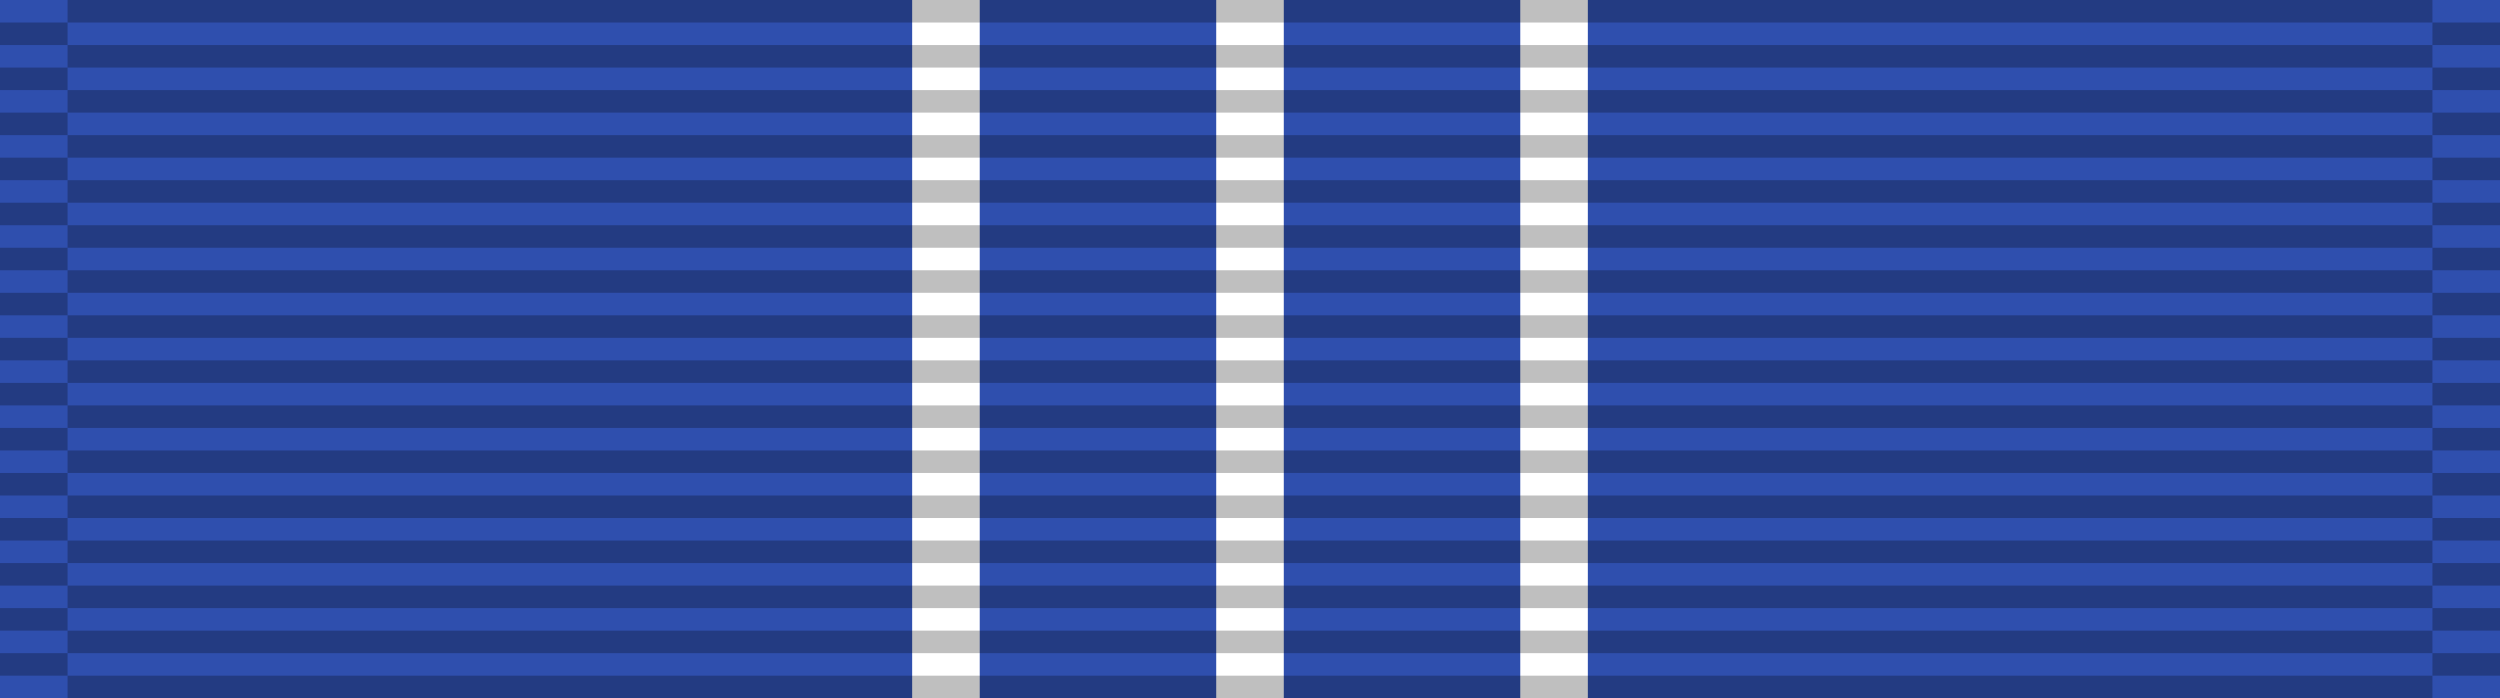 <?xml version="1.0" encoding="UTF-8"?>
<svg version="1.1" xmlns="http://www.w3.org/2000/svg" width="111" height="31"><!-- extra small version for simple detail -->
<title id="title1">Wikiproject US DoS Meritorious Honor Award</title>
<g><!-- This creates the solid backround color. Use #252525 for black to keep ribbing texture. Total width must equal 111. -->
	<rect fill="#2F4FAE" width="111" height="31"/>
</g>
<g><!-- These lines create the vertical stripes on the ribbon. Stripes will overlay backgrounds. The M location is the center of the stripe. -->
	<path stroke="#ffffff" stroke-width="3" d="m42,0v31"/><!--blue stripe-->
	<path stroke="#ffffff" stroke-width="3" d="m55.5,0v31"/>
	<path stroke="#ffffff" stroke-width="3" d="m69,0v31"/>
</g>
<g>
	<path stroke="#000000" stroke-width="105" stroke-dasharray="1" opacity=".25" d="m55.5,0v31"/>
	<path stroke="#000000" stroke-width="3" stroke-dasharray="1" stroke-dashoffset="1" opacity=".25" d="m1.5,0v31"/>
	<path stroke="#000000" stroke-width="3" stroke-dasharray="1" stroke-dashoffset="1" opacity=".25" d="m109.5,0v31"/>
</g>
</svg>